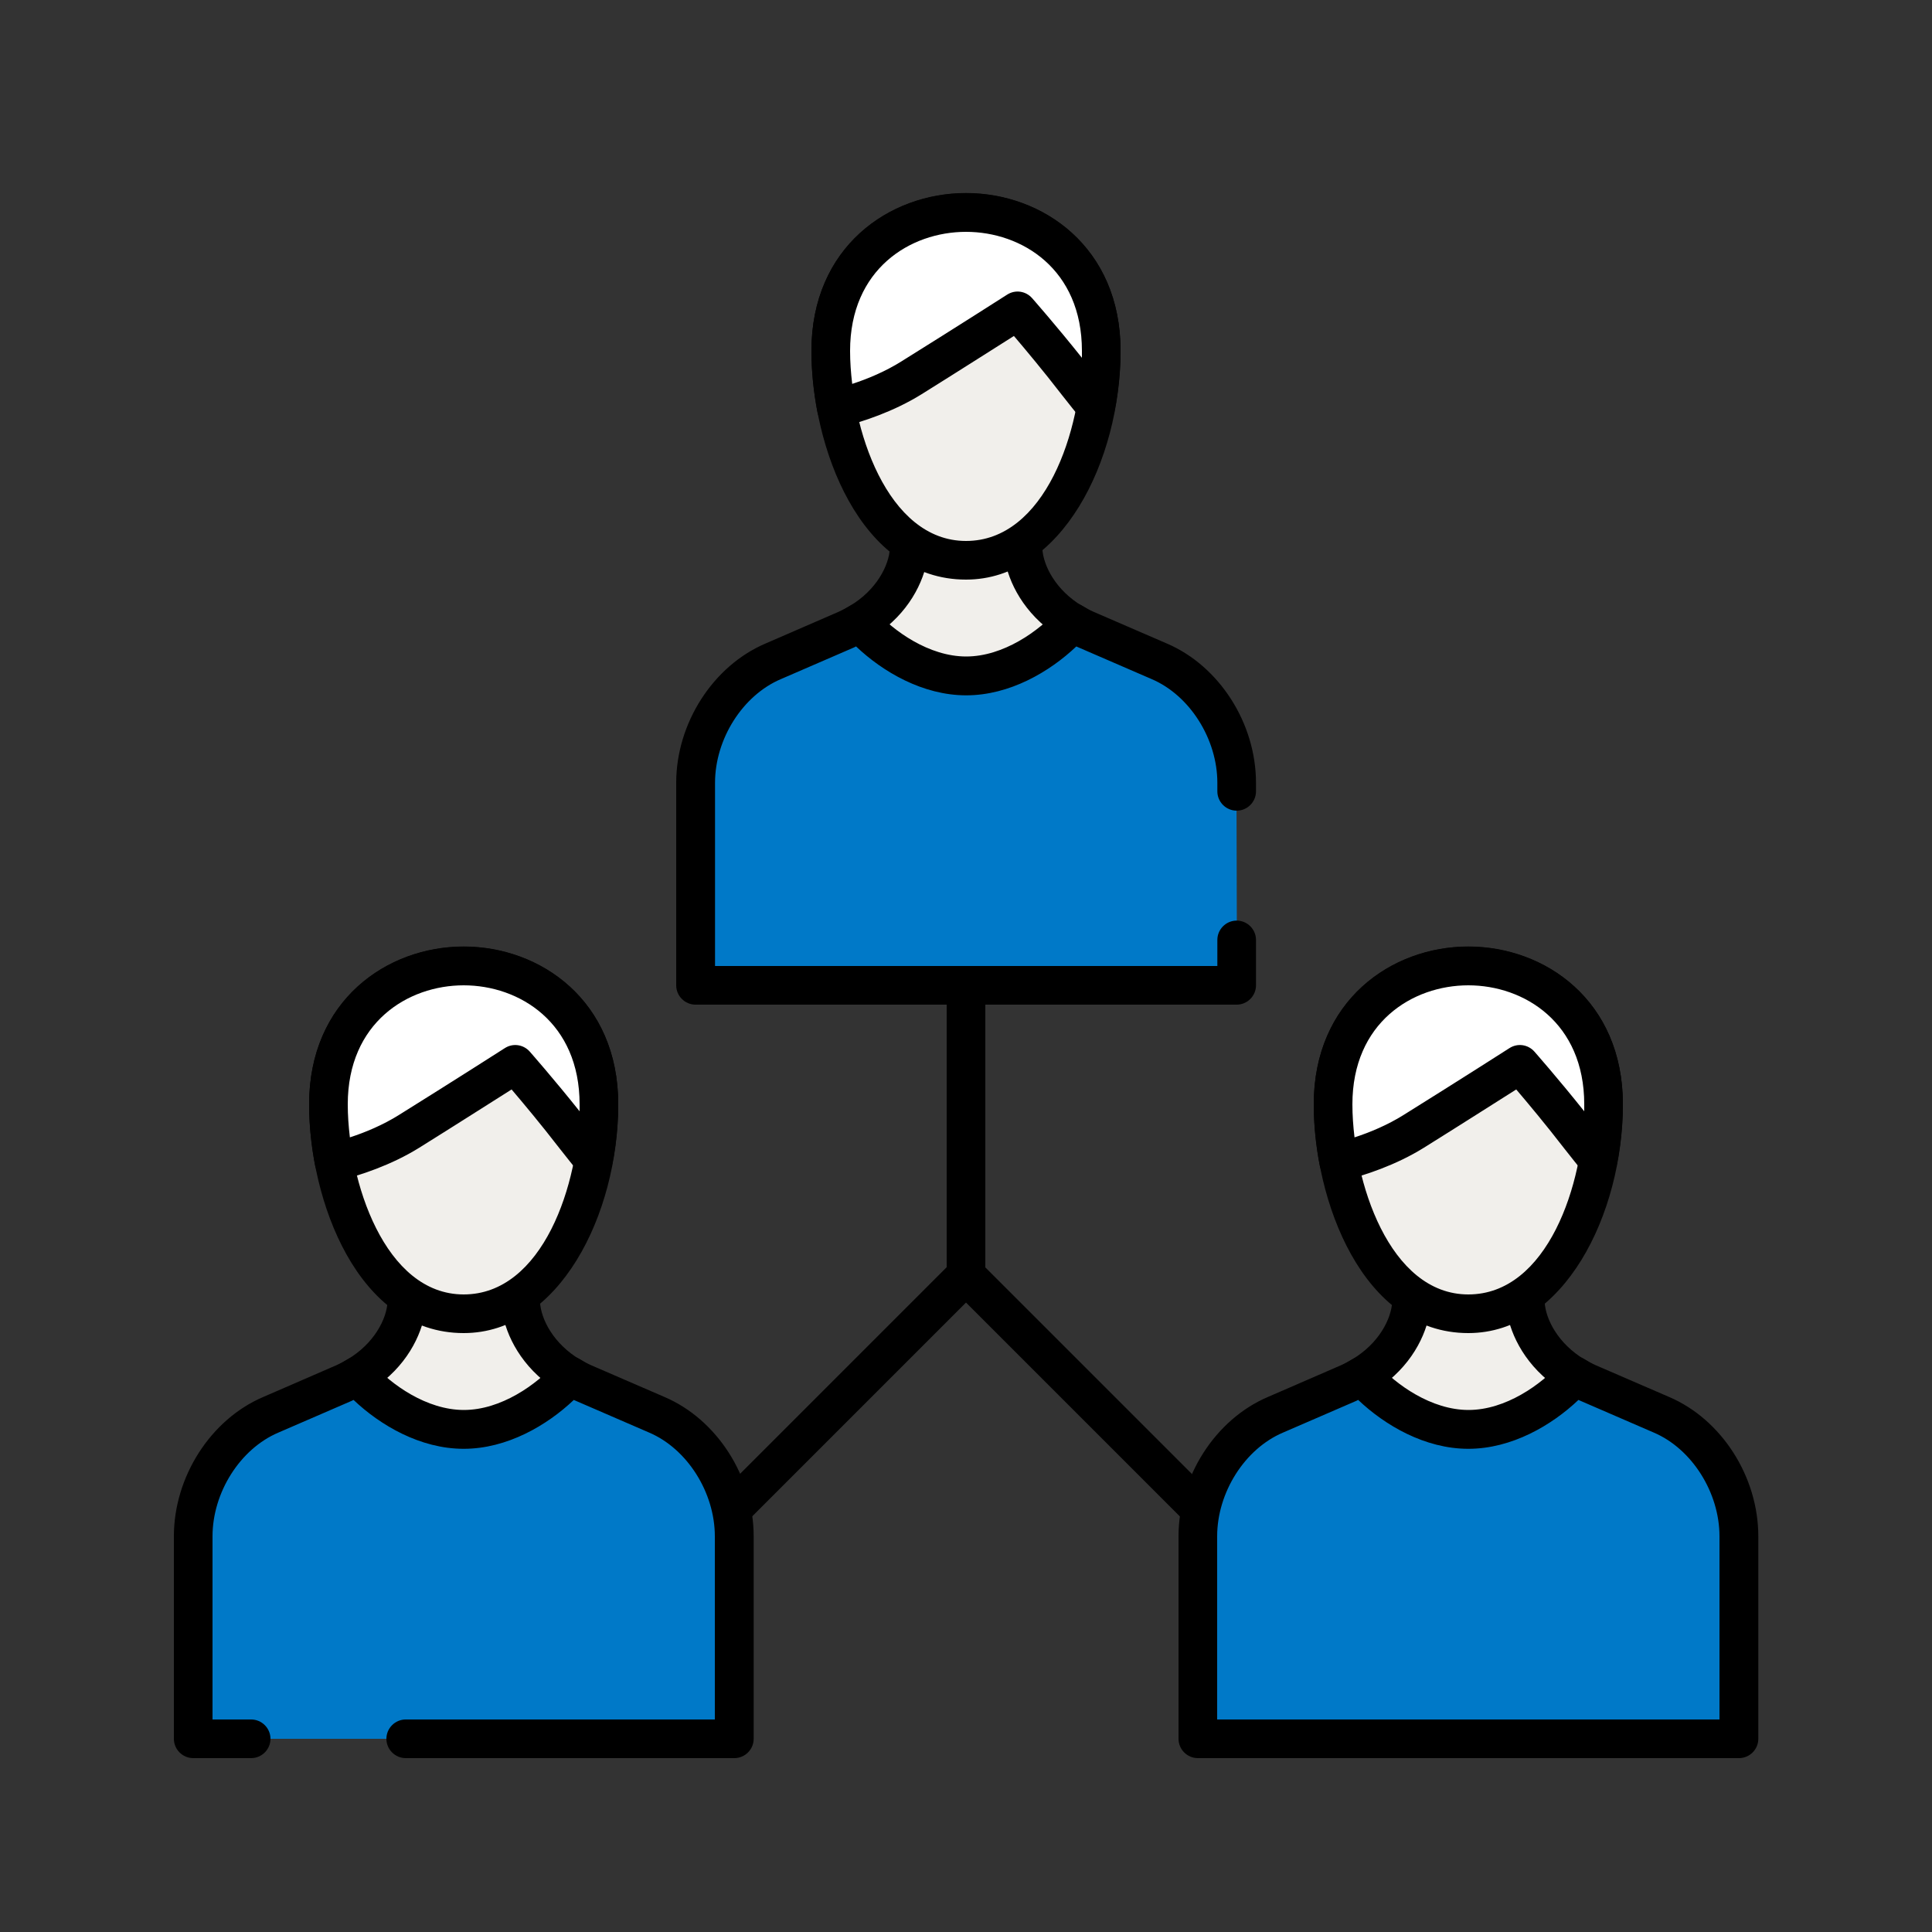 <svg width="60" height="60" viewBox="0 0 60 60" fill="none" xmlns="http://www.w3.org/2000/svg">
<rect x="0" y="0" width="60" height="60" fill="#333333" stroke="none"/>
<path d="M31.77 17.046V15.684H28.236V17.046C28.206 17.718 27.774 18.69 26.7 19.332C27.39 20.106 28.632 23.406 30 23.406C31.368 23.406 32.616 20.106 33.3 19.332C32.226 18.69 31.794 17.718 31.764 17.046H31.77Z" fill="#F1EFEB"/>
<path d="M30 24C28.692 24 27.72 22.254 26.94 20.856C26.682 20.394 26.412 19.914 26.25 19.728L25.77 19.188L26.394 18.816C27.222 18.324 27.612 17.556 27.636 17.022V15.084H32.37V17.034C32.4 17.574 32.79 18.33 33.612 18.822L34.236 19.194L33.756 19.734C33.594 19.92 33.324 20.4 33.066 20.862C32.286 22.266 31.314 24.006 30.006 24.006L30 24ZM27.528 19.47C27.666 19.698 27.816 19.968 27.984 20.268C28.476 21.15 29.394 22.8 30 22.8C30.606 22.8 31.518 21.156 32.016 20.268C32.184 19.968 32.334 19.698 32.472 19.47C31.566 18.72 31.2 17.742 31.17 17.064V17.04V16.278H28.836V17.04C28.806 17.742 28.44 18.72 27.534 19.47H27.528Z" fill="black"/>
<path d="M38.4 24.576V24.312C38.4 22.734 37.41 21.144 35.994 20.538L33.714 19.548C33.564 19.482 33.432 19.41 33.306 19.332C32.616 20.106 31.374 20.988 30.006 20.988C28.638 20.988 27.39 20.106 26.706 19.332C26.58 19.41 26.442 19.482 26.298 19.548L24.018 20.538C22.602 21.144 21.612 22.734 21.612 24.312V30.6H38.412V29.19" fill="#0079C8"/>
<path d="M38.4 31.2H21.6C21.27 31.2 21 30.93 21 30.6V24.312C21 22.464 22.14 20.682 23.772 19.986L26.052 18.996C26.172 18.942 26.28 18.882 26.394 18.816C26.64 18.666 26.958 18.714 27.15 18.93C27.75 19.602 28.854 20.388 30.006 20.388C31.158 20.388 32.262 19.602 32.862 18.93C33.054 18.714 33.372 18.666 33.618 18.816C33.726 18.882 33.84 18.948 33.966 19.002L36.24 19.986C37.866 20.682 39.006 22.458 39.006 24.312V24.576C39.006 24.906 38.736 25.176 38.406 25.176C38.076 25.176 37.806 24.906 37.806 24.576V24.312C37.806 22.95 36.948 21.594 35.766 21.09L33.48 20.1C33.48 20.1 33.444 20.082 33.426 20.076C32.598 20.862 31.356 21.594 30.006 21.594C28.656 21.594 27.414 20.862 26.586 20.076C26.568 20.082 26.556 20.088 26.538 20.1L24.252 21.09C23.064 21.594 22.206 22.95 22.206 24.312V30H37.806V29.19C37.806 28.86 38.076 28.59 38.406 28.59C38.736 28.59 39.006 28.86 39.006 29.19V30.6C39.006 30.93 38.736 31.2 38.406 31.2H38.4Z" fill="black"/>
<path d="M22.728 47.472C22.572 47.472 22.422 47.412 22.302 47.298C22.068 47.064 22.068 46.686 22.302 46.452L29.4 39.354V30.6C29.4 30.27 29.67 30 30 30C30.33 30 30.6 30.27 30.6 30.6V39.6C30.6 39.762 30.534 39.912 30.426 40.026L23.154 47.298C23.034 47.418 22.884 47.472 22.728 47.472Z" fill="black"/>
<path d="M37.2 47.4C37.044 47.4 36.894 47.34 36.774 47.226L29.574 40.026C29.34 39.792 29.34 39.414 29.574 39.18C29.808 38.946 30.186 38.946 30.42 39.18L37.62 46.38C37.854 46.614 37.854 46.992 37.62 47.226C37.5 47.346 37.35 47.4 37.194 47.4H37.2Z" fill="black"/>
<path d="M16.17 40.446V39.084H12.636V40.446C12.606 41.118 12.174 42.09 11.1 42.732C11.79 43.506 13.032 46.806 14.4 46.806C15.768 46.806 17.016 43.506 17.7 42.732C16.626 42.09 16.194 41.118 16.164 40.446H16.17Z" fill="#F1EFEB"/>
<path d="M14.4 47.4C13.092 47.4 12.12 45.654 11.34 44.256C11.082 43.794 10.812 43.314 10.65 43.128L10.17 42.588L10.794 42.216C11.622 41.724 12.012 40.956 12.036 40.422V38.484H16.77V40.434C16.8 40.974 17.19 41.73 18.012 42.222L18.636 42.594L18.156 43.134C17.994 43.32 17.724 43.8 17.466 44.262C16.686 45.666 15.714 47.406 14.406 47.406L14.4 47.4ZM11.928 42.87C12.066 43.098 12.216 43.368 12.384 43.668C12.876 44.55 13.794 46.2 14.4 46.2C15.006 46.2 15.918 44.556 16.416 43.668C16.584 43.368 16.734 43.098 16.872 42.87C15.966 42.12 15.6 41.142 15.57 40.464V40.44V39.678H13.236V40.44C13.206 41.142 12.84 42.12 11.934 42.87H11.928Z" fill="black"/>
<path d="M12.6 54H22.8V47.712C22.8 46.134 21.81 44.544 20.394 43.938L18.114 42.948C17.964 42.882 17.832 42.81 17.706 42.732C17.016 43.506 15.774 44.388 14.406 44.388C13.038 44.388 11.79 43.506 11.106 42.732C10.98 42.81 10.842 42.882 10.698 42.948L8.418 43.938C7.002 44.544 6.012 46.134 6.012 47.712V54H7.812" fill="#0079C8"/>
<path d="M22.8 54.6H12.6C12.27 54.6 12 54.33 12 54C12 53.67 12.27 53.4 12.6 53.4H22.2V47.712C22.2 46.35 21.342 44.994 20.16 44.49L17.874 43.5C17.874 43.5 17.838 43.482 17.82 43.476C16.992 44.262 15.75 44.994 14.4 44.994C13.05 44.994 11.808 44.262 10.98 43.476C10.962 43.482 10.95 43.488 10.932 43.5L8.646 44.49C7.458 44.994 6.6 46.35 6.6 47.712V53.4H7.8C8.13 53.4 8.4 53.67 8.4 54C8.4 54.33 8.13 54.6 7.8 54.6H6C5.67 54.6 5.4 54.33 5.4 54V47.712C5.4 45.864 6.54 44.082 8.172 43.386L10.452 42.396C10.572 42.342 10.68 42.282 10.794 42.216C11.04 42.066 11.358 42.114 11.55 42.33C12.15 43.002 13.254 43.788 14.406 43.788C15.558 43.788 16.662 43.002 17.262 42.33C17.454 42.114 17.772 42.066 18.018 42.216C18.126 42.282 18.24 42.348 18.366 42.402L20.64 43.386C22.266 44.082 23.406 45.858 23.406 47.712V54C23.406 54.33 23.136 54.6 22.806 54.6H22.8Z" fill="black"/>
<path d="M47.37 40.446V39.084H43.836V40.446C43.806 41.118 43.374 42.09 42.3 42.732C42.99 43.506 44.232 46.806 45.6 46.806C46.968 46.806 48.216 43.506 48.9 42.732C47.826 42.09 47.394 41.118 47.364 40.446H47.37Z" fill="#F1EFEB"/>
<path d="M45.6 47.4C44.292 47.4 43.32 45.654 42.54 44.256C42.282 43.794 42.012 43.314 41.85 43.128L41.37 42.588L41.994 42.216C42.822 41.724 43.212 40.956 43.236 40.422V38.484H47.97V40.434C48 40.974 48.39 41.73 49.212 42.222L49.836 42.594L49.356 43.134C49.194 43.32 48.924 43.8 48.666 44.262C47.886 45.666 46.914 47.406 45.606 47.406L45.6 47.4ZM43.128 42.87C43.266 43.098 43.416 43.368 43.584 43.668C44.076 44.55 44.994 46.2 45.6 46.2C46.206 46.2 47.118 44.556 47.616 43.668C47.784 43.368 47.934 43.098 48.072 42.87C47.166 42.12 46.8 41.142 46.77 40.464V40.44V39.678H44.436V40.44C44.406 41.142 44.04 42.12 43.134 42.87H43.128Z" fill="black"/>
<path d="M37.2 54H54V47.712C54 46.134 53.01 44.544 51.594 43.938L49.314 42.948C49.164 42.882 49.032 42.81 48.906 42.732C48.216 43.506 46.974 44.388 45.606 44.388C44.238 44.388 42.99 43.506 42.306 42.732C42.18 42.81 42.042 42.882 41.898 42.948L39.618 43.938C38.202 44.544 37.212 46.134 37.212 47.712V54H37.2Z" fill="#0079C8"/>
<path d="M54 54.6H37.2C36.87 54.6 36.6 54.33 36.6 54V47.712C36.6 45.864 37.74 44.082 39.372 43.386L41.652 42.396C41.772 42.342 41.88 42.282 41.994 42.216C42.24 42.066 42.558 42.114 42.75 42.33C43.35 43.002 44.454 43.788 45.606 43.788C46.758 43.788 47.862 43.002 48.462 42.33C48.654 42.114 48.972 42.066 49.218 42.216C49.326 42.282 49.44 42.348 49.566 42.402L51.84 43.386C53.466 44.082 54.606 45.858 54.606 47.712V54C54.606 54.33 54.336 54.6 54.006 54.6H54ZM37.8 53.4H53.4V47.712C53.4 46.35 52.542 44.994 51.36 44.49L49.074 43.5C49.074 43.5 49.038 43.482 49.02 43.476C48.192 44.262 46.95 44.994 45.6 44.994C44.25 44.994 43.008 44.262 42.18 43.476C42.162 43.482 42.15 43.488 42.132 43.5L39.846 44.49C38.658 44.994 37.8 46.35 37.8 47.712V53.4Z" fill="black"/>
<path d="M49.8 34.296C49.8 37.158 48.324 40.8 45.6 40.8C42.876 40.8 41.4 37.152 41.4 34.296C41.4 31.44 43.506 30 45.6 30C47.694 30 49.8 31.434 49.8 34.296Z" fill="#F1EFEB"/>
<path d="M45.6 41.4C42.288 41.4 40.8 37.242 40.8 34.296C40.8 31.086 43.212 29.4 45.6 29.4C47.988 29.4 50.4 31.08 50.4 34.296C50.4 37.716 48.564 41.4 45.6 41.4ZM45.6 30.6C43.866 30.6 42 31.758 42 34.296C42 36.678 43.146 40.2 45.6 40.2C48.054 40.2 49.2 36.768 49.2 34.296C49.2 31.824 47.334 30.6 45.6 30.6Z" fill="black"/>
<path d="M45.6 30C43.506 30 41.4 31.434 41.4 34.296C41.4 34.872 41.46 35.484 41.58 36.09C42.192 35.934 43.098 35.64 43.908 35.136C45.564 34.104 47.202 33.054 47.202 33.054C47.202 33.054 48.09 34.056 49.056 35.31C49.278 35.592 49.464 35.832 49.632 36.024C49.74 35.442 49.8 34.854 49.8 34.296C49.8 31.434 47.694 30 45.6 30Z" fill="white"/>
<path d="M41.58 36.69C41.466 36.69 41.358 36.66 41.256 36.594C41.118 36.504 41.022 36.366 40.986 36.198C40.86 35.544 40.8 34.902 40.8 34.29C40.8 31.074 43.212 29.394 45.6 29.394C47.988 29.394 50.4 31.074 50.4 34.29C50.4 34.884 50.34 35.502 50.22 36.132C50.178 36.36 50.004 36.546 49.782 36.6C49.554 36.66 49.32 36.582 49.17 36.402C49.002 36.204 48.81 35.958 48.582 35.67C47.994 34.908 47.43 34.236 47.088 33.834C46.488 34.212 45.36 34.932 44.226 35.64C43.35 36.186 42.384 36.498 41.73 36.666C41.682 36.678 41.634 36.684 41.58 36.684V36.69ZM45.6 30.6C43.866 30.6 42 31.758 42 34.296C42 34.632 42.024 34.974 42.066 35.322C42.546 35.166 43.092 34.938 43.59 34.626C45.246 33.594 46.878 32.55 46.878 32.55C47.13 32.388 47.454 32.436 47.652 32.658C47.682 32.694 48.372 33.474 49.2 34.512C49.2 34.44 49.2 34.368 49.2 34.296C49.2 31.758 47.334 30.6 45.6 30.6Z" fill="black"/>
<path d="M18.6 34.296C18.6 37.158 17.124 40.8 14.4 40.8C11.676 40.8 10.2 37.152 10.2 34.296C10.2 31.44 12.306 30 14.4 30C16.494 30 18.6 31.434 18.6 34.296Z" fill="#F1EFEB"/>
<path d="M14.4 41.4C11.088 41.4 9.6 37.242 9.6 34.296C9.6 31.086 12.012 29.4 14.4 29.4C16.788 29.4 19.2 31.08 19.2 34.296C19.2 37.716 17.364 41.4 14.4 41.4ZM14.4 30.6C12.666 30.6 10.8 31.758 10.8 34.296C10.8 36.678 11.946 40.2 14.4 40.2C16.854 40.2 18 36.768 18 34.296C18 31.824 16.134 30.6 14.4 30.6Z" fill="black"/>
<path d="M14.4 30C12.306 30 10.2 31.434 10.2 34.296C10.2 34.872 10.26 35.484 10.38 36.09C10.992 35.934 11.898 35.64 12.708 35.136C14.364 34.104 16.002 33.054 16.002 33.054C16.002 33.054 16.89 34.056 17.856 35.31C18.078 35.592 18.264 35.832 18.432 36.024C18.54 35.442 18.6 34.854 18.6 34.296C18.6 31.434 16.494 30 14.4 30Z" fill="white"/>
<path d="M10.38 36.69C10.266 36.69 10.158 36.66 10.056 36.594C9.918 36.504 9.822 36.366 9.786 36.198C9.66 35.544 9.6 34.902 9.6 34.29C9.6 31.074 12.012 29.394 14.4 29.394C16.788 29.394 19.2 31.074 19.2 34.29C19.2 34.884 19.14 35.502 19.02 36.132C18.978 36.36 18.804 36.546 18.582 36.6C18.36 36.66 18.12 36.582 17.97 36.402C17.802 36.204 17.61 35.958 17.382 35.67C16.794 34.908 16.23 34.236 15.888 33.834C15.288 34.212 14.16 34.932 13.026 35.64C12.15 36.186 11.184 36.498 10.53 36.666C10.482 36.678 10.434 36.684 10.38 36.684V36.69ZM14.4 30.6C12.666 30.6 10.8 31.758 10.8 34.296C10.8 34.632 10.824 34.974 10.866 35.322C11.346 35.166 11.892 34.938 12.39 34.626C14.046 33.594 15.678 32.55 15.678 32.55C15.93 32.388 16.254 32.436 16.452 32.658C16.482 32.694 17.172 33.474 18 34.512C18 34.44 18 34.368 18 34.296C18 31.758 16.134 30.6 14.4 30.6Z" fill="black"/>
<path d="M34.2 10.896C34.2 13.758 32.724 17.4 30 17.4C27.276 17.4 25.8 13.752 25.8 10.896C25.8 8.04 27.906 6.6 30 6.6C32.094 6.6 34.2 8.034 34.2 10.896Z" fill="#F1EFEB"/>
<path d="M30 18C26.688 18 25.2 13.842 25.2 10.896C25.2 7.686 27.612 6 30 6C32.388 6 34.8 7.68 34.8 10.896C34.8 14.316 32.964 18 30 18ZM30 7.2C28.266 7.2 26.4 8.358 26.4 10.896C26.4 13.278 27.546 16.8 30 16.8C32.454 16.8 33.6 13.368 33.6 10.896C33.6 8.424 31.734 7.2 30 7.2Z" fill="black"/>
<path d="M30 6.6C27.906 6.6 25.8 8.034 25.8 10.896C25.8 11.472 25.86 12.084 25.98 12.69C26.592 12.534 27.498 12.24 28.308 11.736C29.964 10.704 31.602 9.654 31.602 9.654C31.602 9.654 32.49 10.656 33.456 11.91C33.678 12.192 33.864 12.432 34.032 12.624C34.14 12.042 34.2 11.454 34.2 10.896C34.2 8.034 32.094 6.6 30 6.6Z" fill="white"/>
<path d="M25.98 13.29C25.866 13.29 25.758 13.26 25.656 13.194C25.518 13.104 25.422 12.966 25.386 12.798C25.26 12.144 25.2 11.502 25.2 10.89C25.2 7.674 27.612 5.994 30 5.994C32.388 5.994 34.8 7.674 34.8 10.89C34.8 11.484 34.74 12.102 34.62 12.732C34.578 12.96 34.404 13.146 34.182 13.2C33.954 13.26 33.72 13.182 33.57 13.002C33.402 12.804 33.21 12.558 32.982 12.27C32.394 11.508 31.83 10.836 31.488 10.434C30.888 10.812 29.76 11.532 28.626 12.24C27.75 12.786 26.784 13.098 26.13 13.266C26.082 13.278 26.034 13.284 25.98 13.284V13.29ZM30 7.2C28.266 7.2 26.4 8.358 26.4 10.896C26.4 11.232 26.424 11.574 26.466 11.922C26.946 11.766 27.492 11.538 27.99 11.226C29.646 10.194 31.278 9.15 31.278 9.15C31.53 8.988 31.854 9.036 32.052 9.258C32.082 9.294 32.772 10.074 33.6 11.112C33.6 11.04 33.6 10.968 33.6 10.896C33.6 8.358 31.734 7.2 30 7.2Z" fill="black"/>
</svg>
